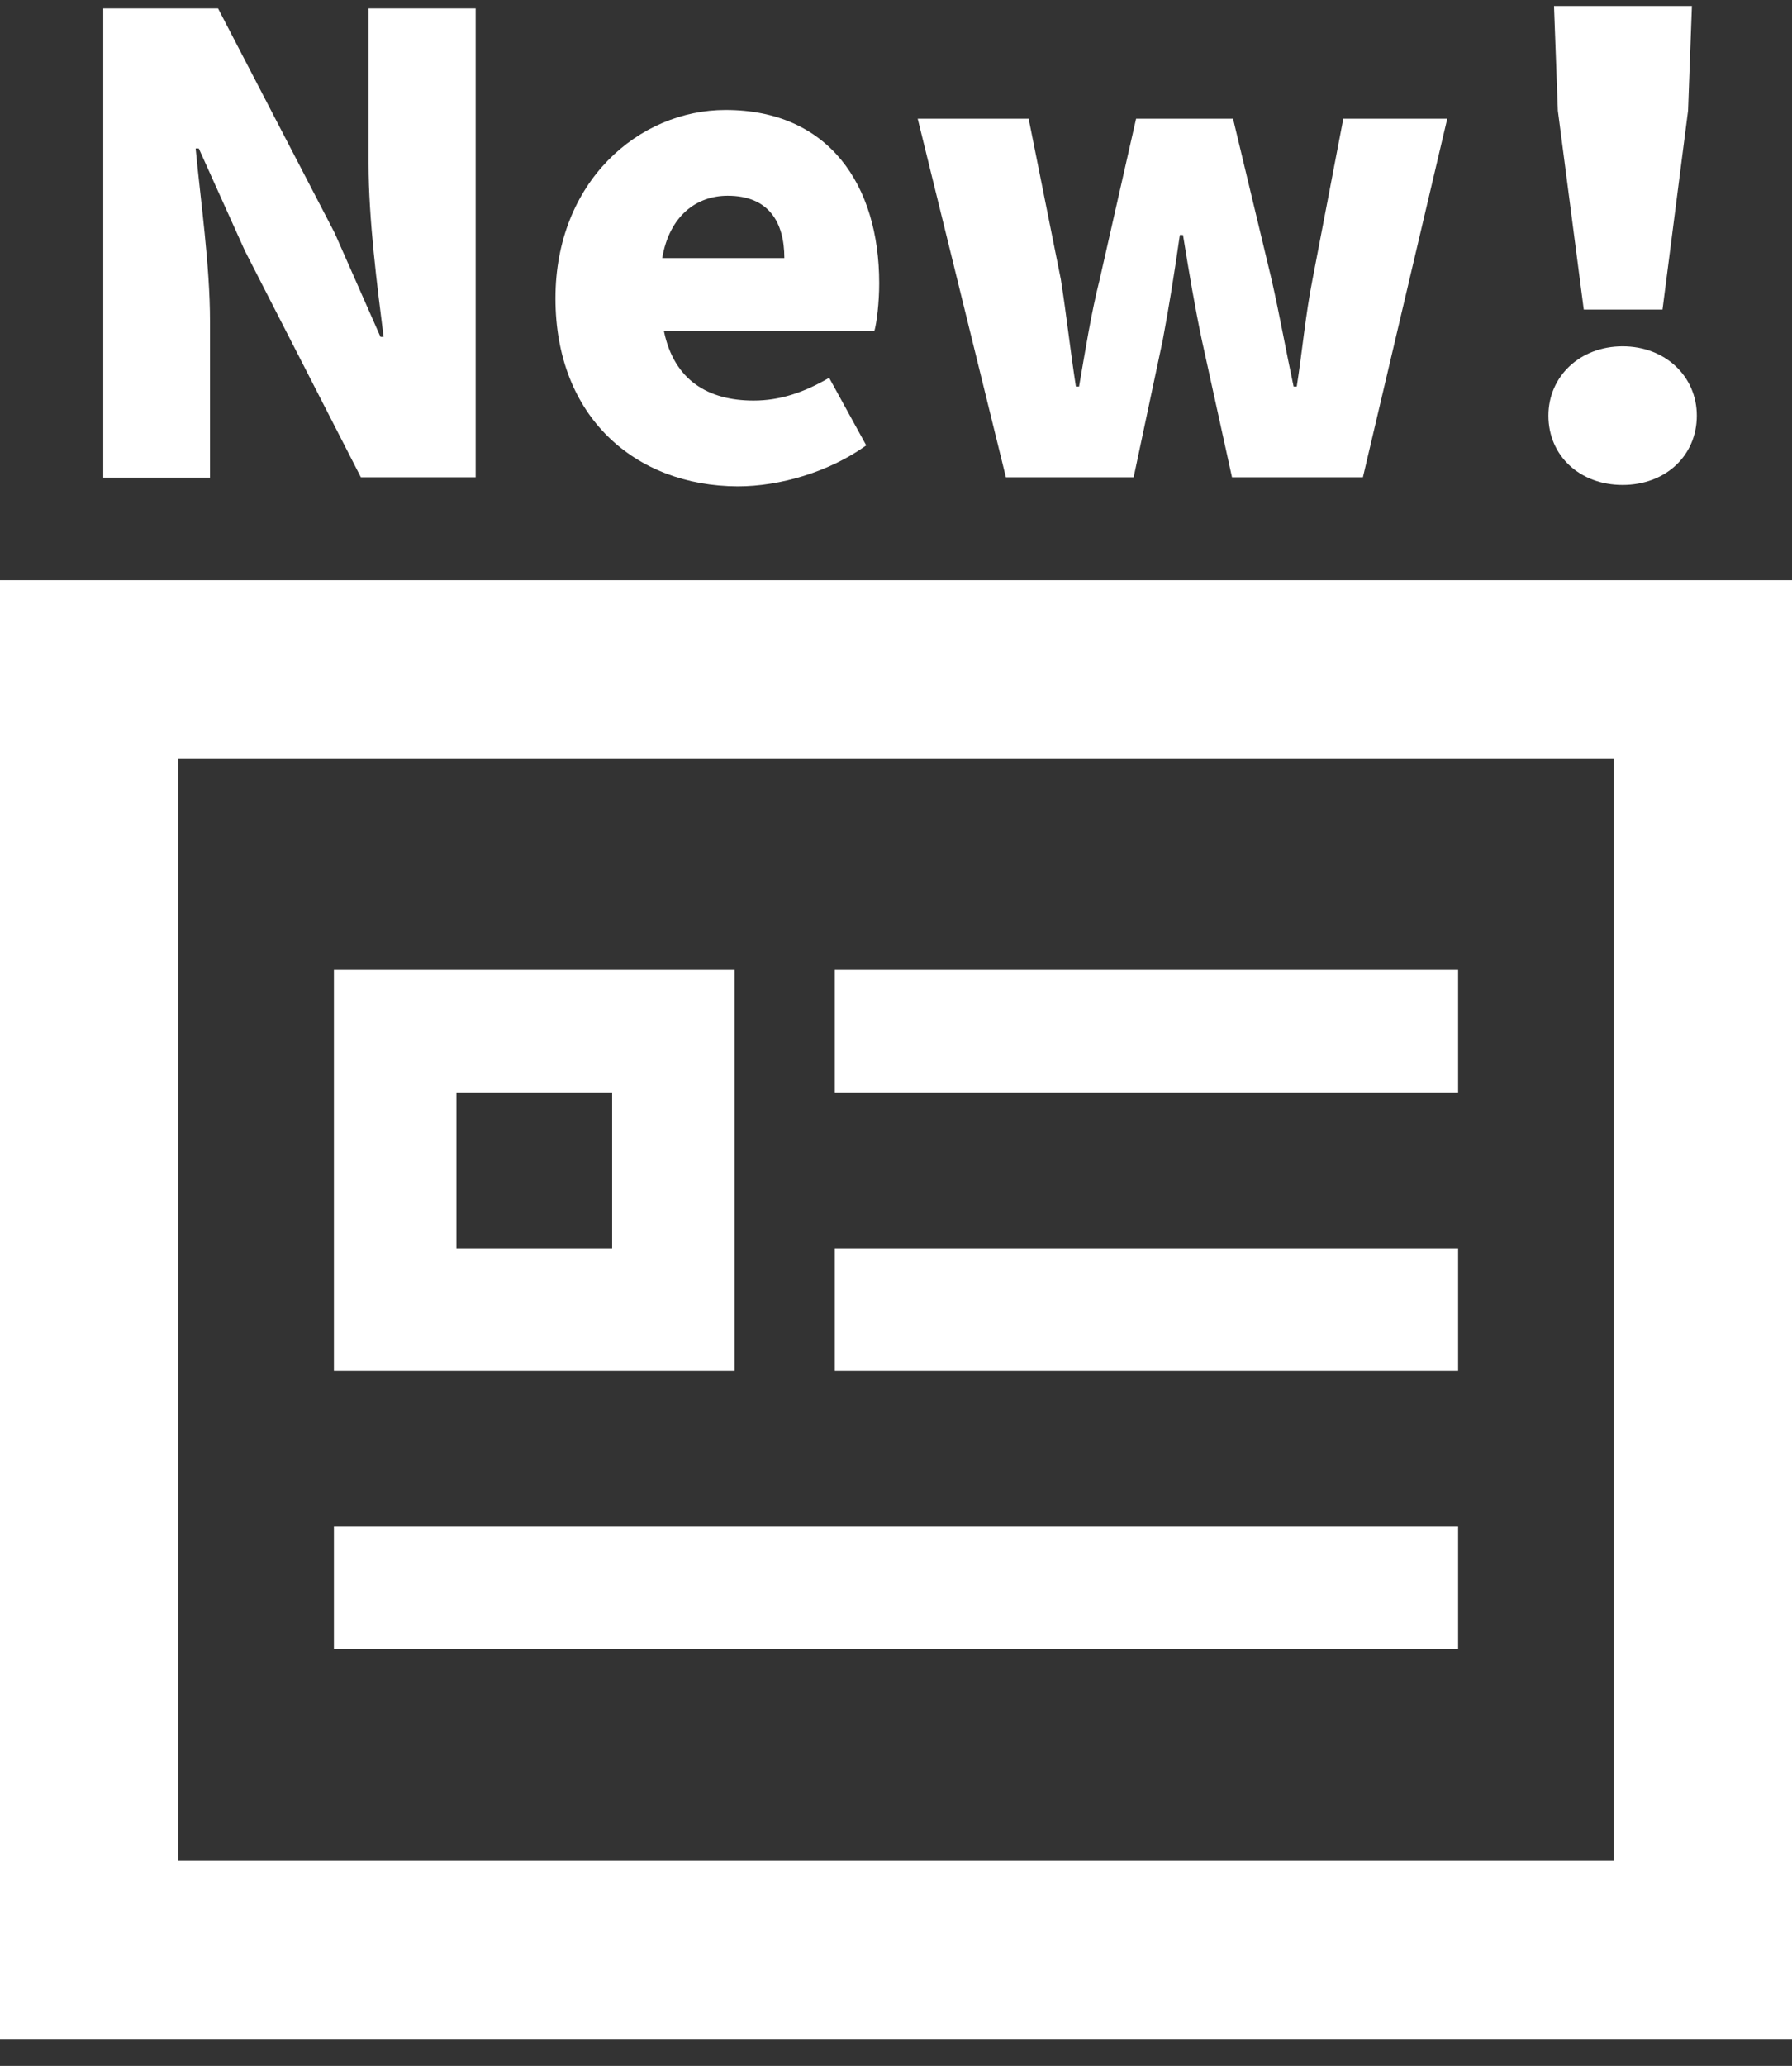 <?xml version="1.0" encoding="utf-8"?>
<!-- Generator: Adobe Illustrator 21.1.0, SVG Export Plug-In . SVG Version: 6.00 Build 0)  -->
<svg version="1.1" id="_x32_" xmlns="http://www.w3.org/2000/svg" xmlns:xlink="http://www.w3.org/1999/xlink" x="0px" y="0px"
	 viewBox="0 0 512 590" style="enable-background:new 0 0 512 590;" xml:space="preserve">
<rect x="0" y="0" width="512" height="590" fill="#333333" stroke="none"/>
<style type="text/css">
	.st0{fill:#FFFFFF;}
	.st1{enable-background:new    ;}
</style>
<g>
	<path class="st0" d="M0,165.7v416.6h512V165.7H0z M50.9,531.4V216.6h410.2v314.8H50.9L50.9,531.4z"/>
	<rect x="238.5" y="277" class="st0" width="178.1" height="35"/>
	<path class="st0" d="M209.9,277H95.4v114.5h114.5V277z M130.4,356.5V312h44.5v44.5H130.4z"/>
	<rect x="238.5" y="356.5" class="st0" width="178.1" height="35"/>
	<rect x="95.4" y="436" class="st0" width="321.2" height="35"/>
</g>
<g class="st1">
	<path class="st0" d="M29.5,2.4h32.8l33.3,64.1l13.1,29.7h0.9c-1.8-14.2-4.3-33.5-4.3-49.5V2.4h30.6v133.9h-32.8L70,71.7L56.8,42.4
		h-0.9C57.3,57.3,60,75.7,60,91.9v44.5H29.5V2.4z"/>
	<path class="st0" d="M158.7,85.2c0-33.3,23.8-53.8,48.6-53.8c29.5,0,43.9,21.4,43.9,49.5c0,5.6-0.7,11.3-1.4,13.7h-60.1
		c2.9,14,12.6,19.8,25.6,19.8c7.4,0,14.2-2.2,21.6-6.5l10.6,19.3c-10.6,7.6-24.7,11.7-36.7,11.7C181.4,138.8,158.7,119,158.7,85.2z
		 M224.1,73.7c0-10.3-4.5-17.8-16.2-17.8c-8.8,0-16.6,5.6-18.7,17.8H224.1z"/>
	<path class="st0" d="M262.2,33.9h31.7l9.2,45.9c1.6,10.1,2.7,20.3,4.3,30.6h0.9c1.8-10.3,3.4-20.7,5.9-30.6l10.4-45.9h27.7l11,45.9
		c2.3,10.1,4.1,20.3,6.3,30.6h0.9c1.6-10.3,2.5-20.5,4.5-30.6l8.8-45.9h29.7l-24.1,102.4H352l-8.6-39.1c-2-9.5-3.6-18.9-5.4-30.1
		h-0.9c-1.6,11.2-3.1,20.5-4.9,30.1l-8.3,39.1h-36.5L262.2,33.9z"/>
	<path class="st0" d="M442.4,118.7c0-11.2,9-19.8,21.2-19.8s21.2,8.6,21.2,19.8c0,11.5-9,19.8-21.2,19.8S442.4,130.2,442.4,118.7z
		 M445.1,31.6L444,1.7h39.4l-1.1,29.9L475,88.4h-22.5L445.1,31.6z"/>
</g>
</svg>
